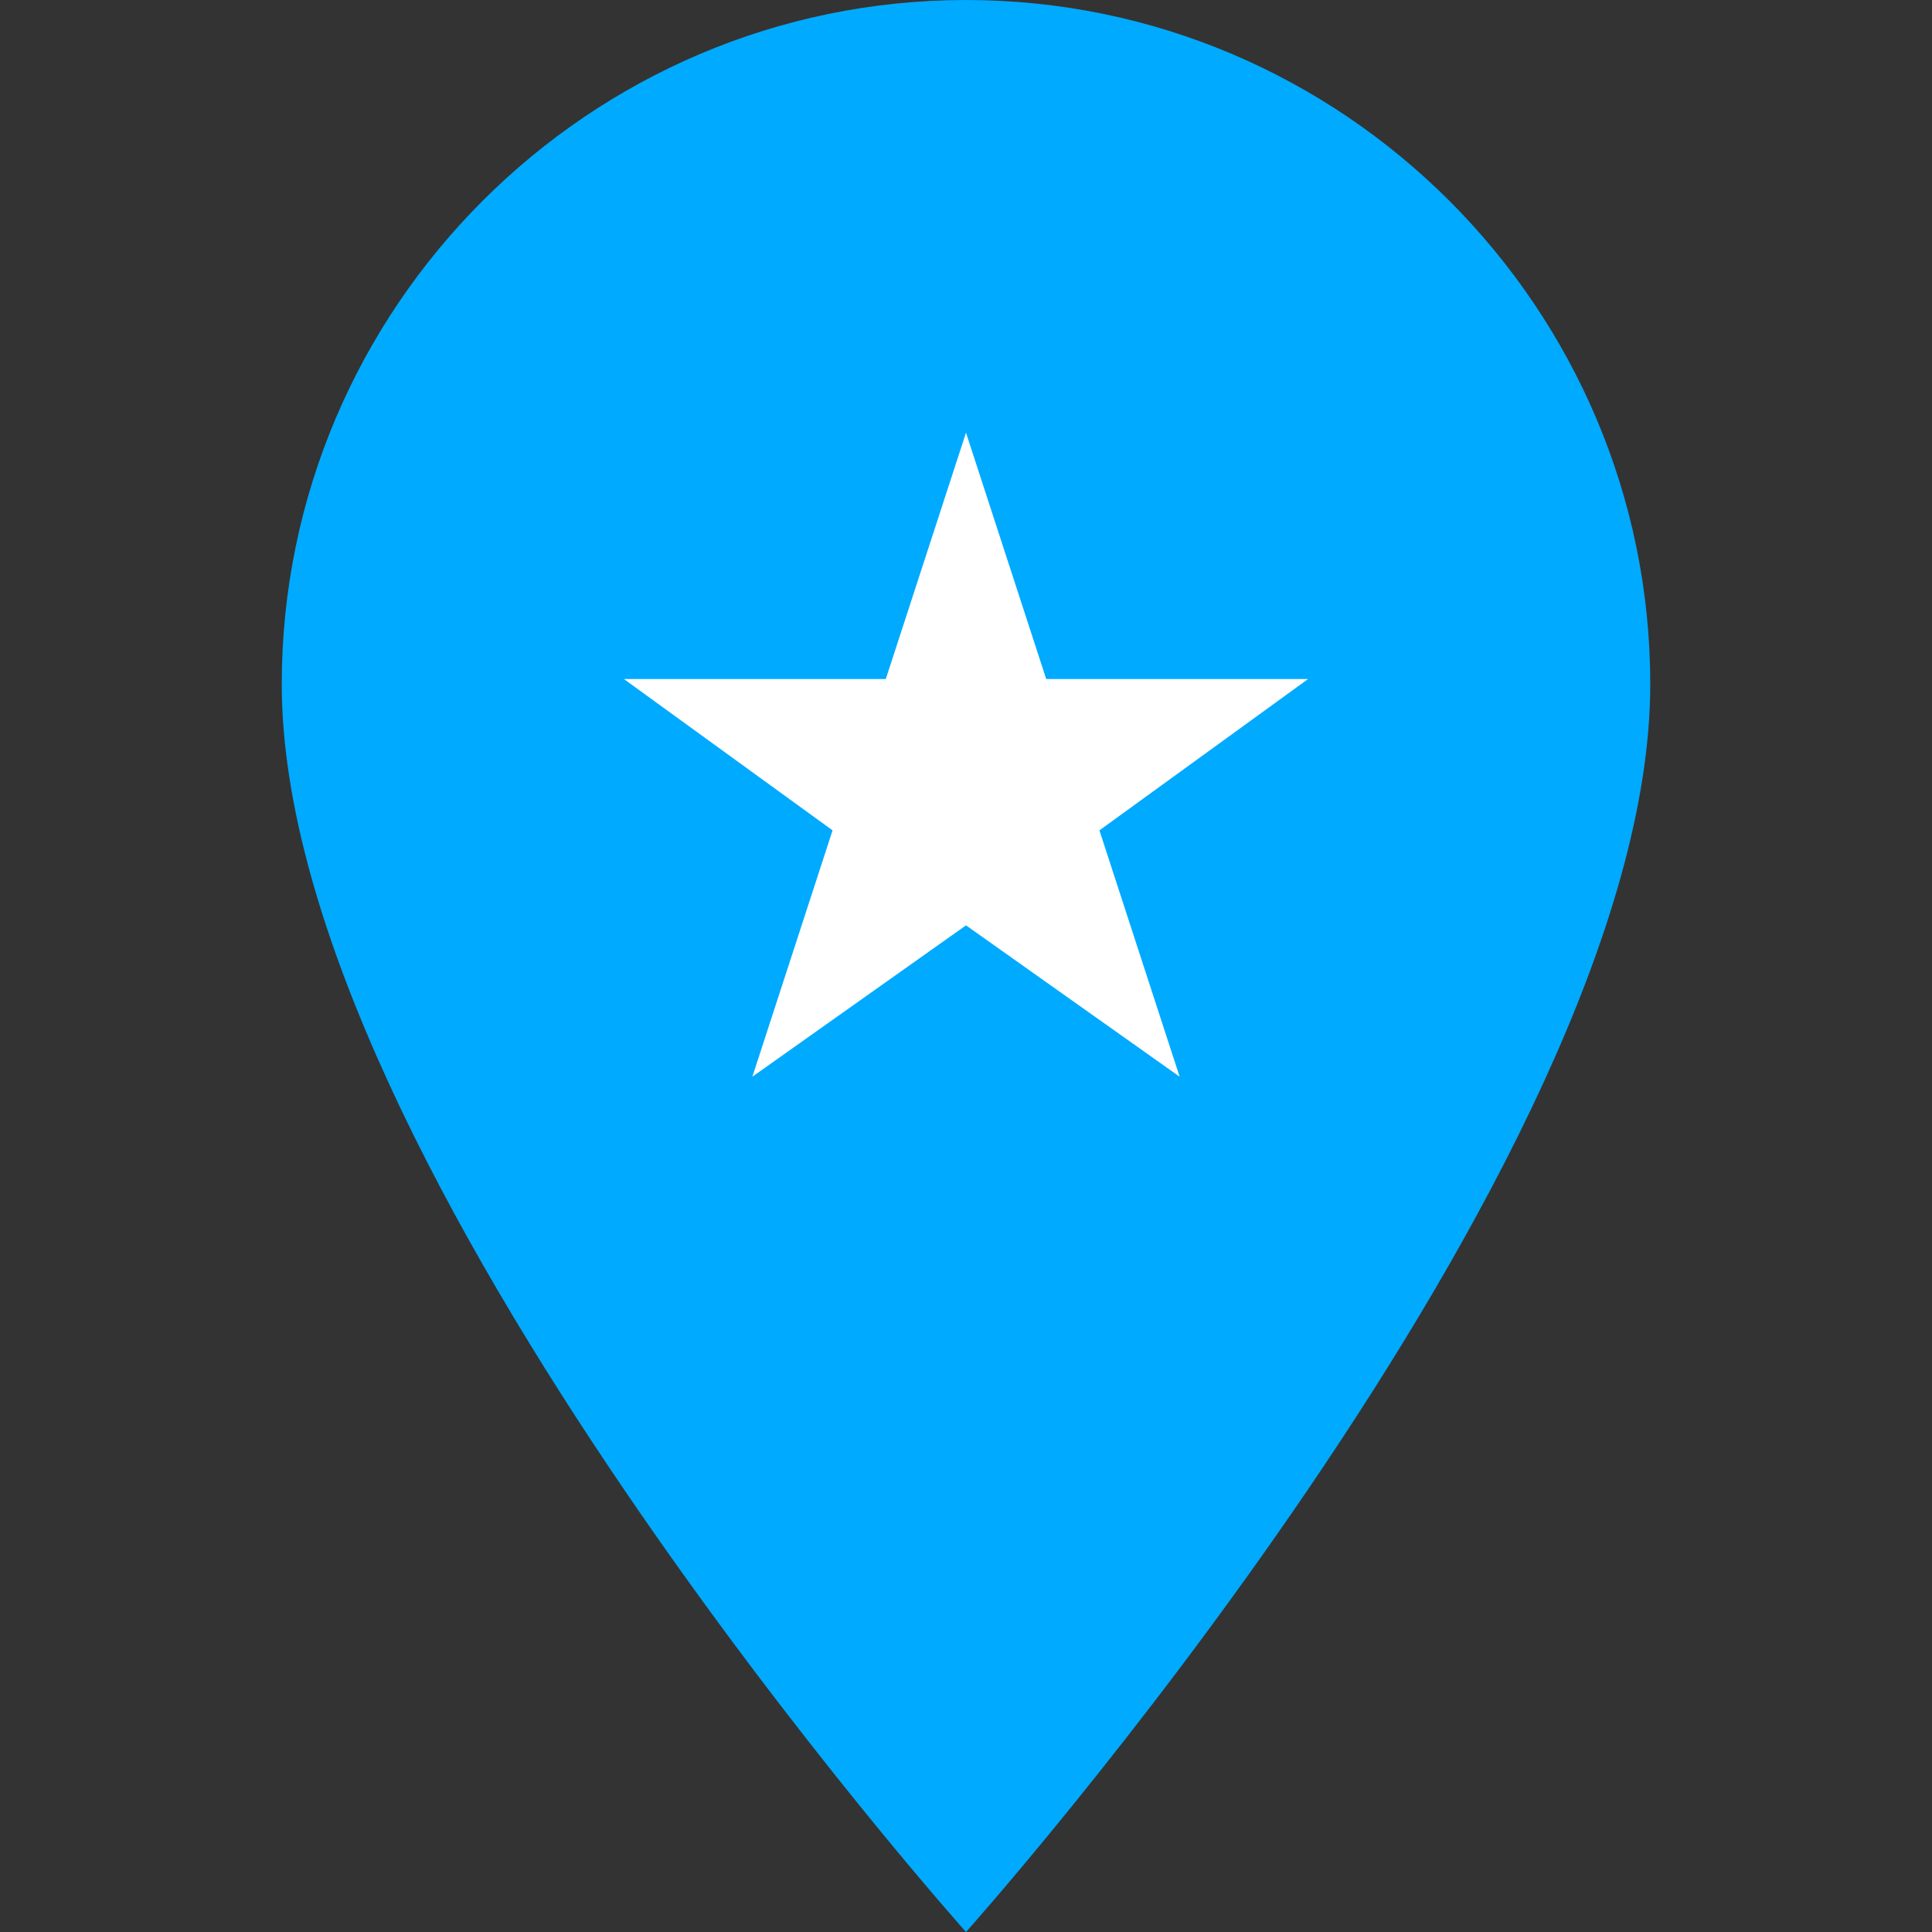 <svg width="256" height="256" viewBox="0 0 256 256" fill="none" xmlns="http://www.w3.org/2000/svg">
    <rect x="0" y="0" width="256" height="256" fill="#333333" stroke="none"/>
    <defs>
        <linearGradient id="spotly-gradient" x1="0" y1="0" x2="256" y2="256">
            <stop stop-color="#00AAFF"/>
            <stop offset="1" stop-color="#8A84FF"/>
        </linearGradient>
    </defs>
    <path d="M128 0C78.08 0 37.333 40.747 37.333 90.667C37.333 154.667 128 256 128 256S218.667 154.667 218.667 90.667C218.667 40.747 177.92 0 128 0Z" fill="url(#spotly-gradient)"/>
    <path d="M128 57.333L138.627 89.973H173.333L145.68 110.027L156.307 142.667L128 122.613L99.693 142.667L110.32 110.027L82.667 89.973H117.373L128 57.333Z" fill="white"/>
</svg>